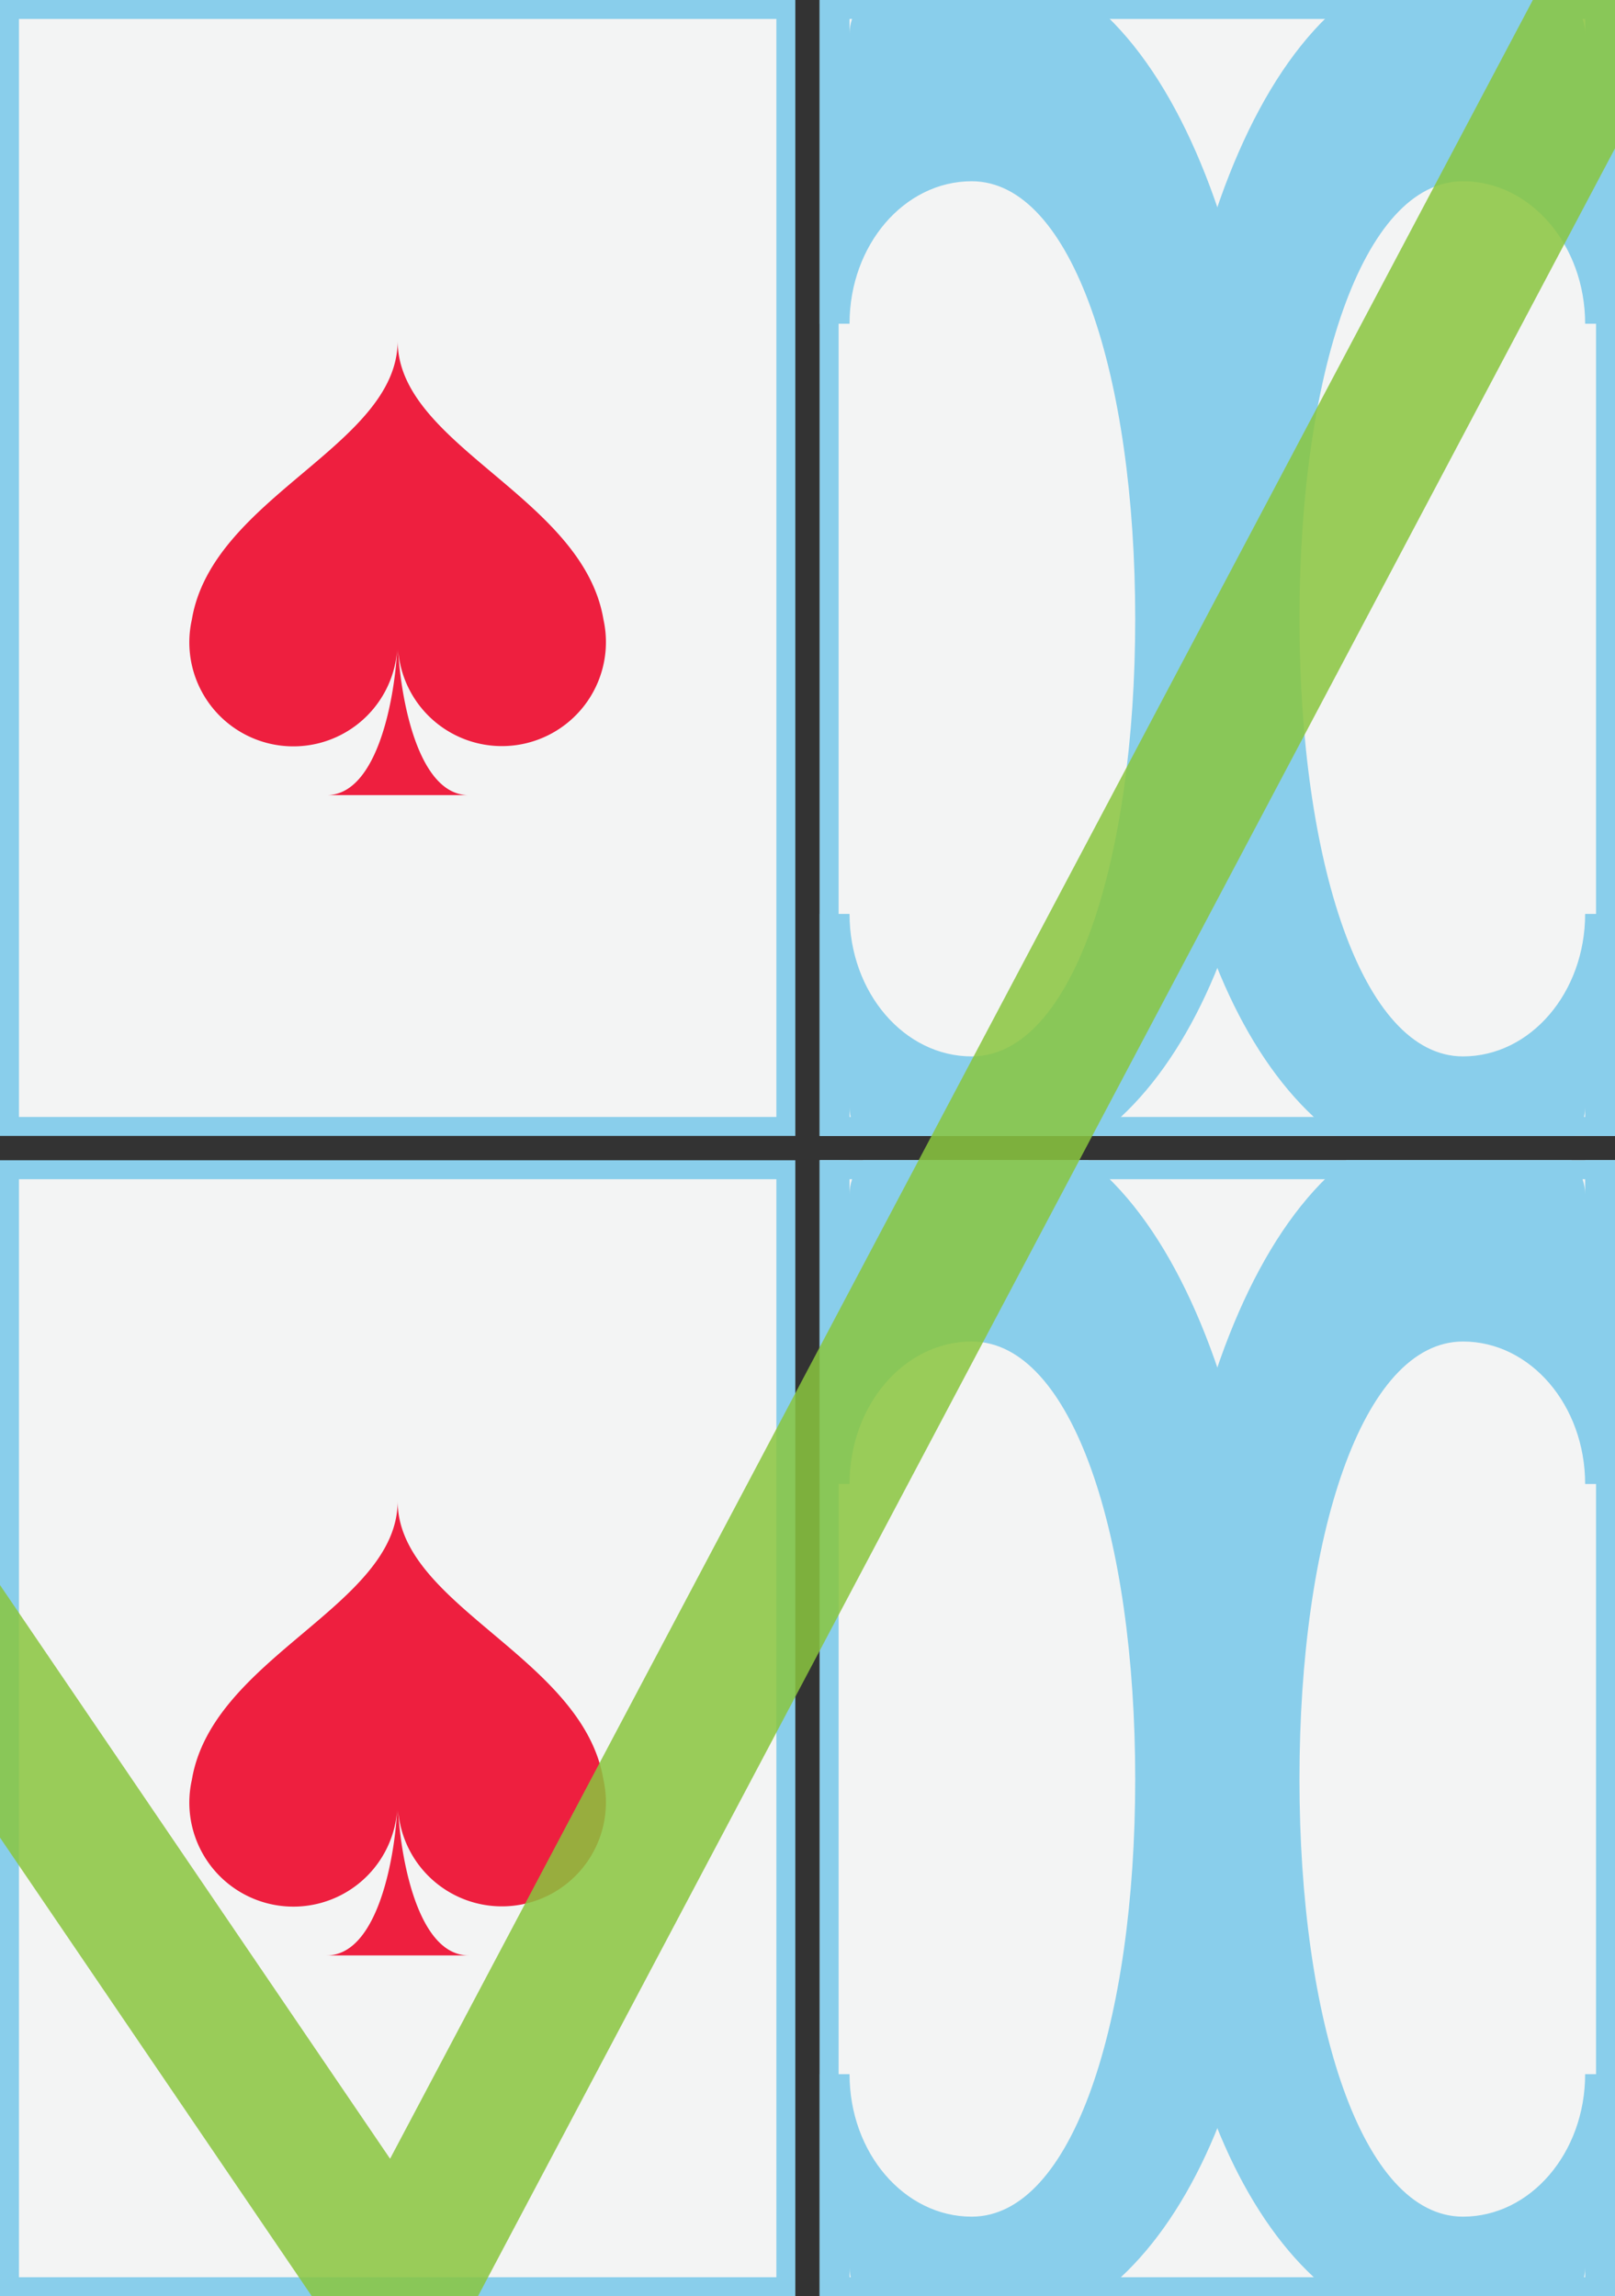 <svg id="Layer_1" data-name="Layer 1" xmlns="http://www.w3.org/2000/svg" xmlns:xlink="http://www.w3.org/1999/xlink" viewBox="0 0 398 566"><rect x="0" y="0" width="398" height="566" fill="#333333" stroke="none"/><defs><style>.cls-1{fill:#f3f4f4;}.cls-2,.cls-8{fill:none;}.cls-3{fill:#89ceeb;}.cls-4{fill:#ee1f3f;}.cls-5{clip-path:url(#clip-path);}.cls-6{clip-path:url(#clip-path-2);}.cls-7{clip-path:url(#clip-path-3);}.cls-8{stroke:#8ac63f;stroke-miterlimit:10;stroke-width:35px;opacity:0.85;}</style><clipPath id="clip-path"><rect class="cls-1" x="202" width="196" height="280"/></clipPath><clipPath id="clip-path-2"><rect class="cls-1" x="202" y="286" width="196" height="280"/></clipPath><clipPath id="clip-path-3"><rect class="cls-2" width="398" height="566"/></clipPath></defs><title>match1</title><rect class="cls-1" x="2.33" y="2.33" width="191.33" height="275.33"/><path class="cls-3" d="M191.33,4.67V275.33H4.67V4.67H191.33M196,0H0V280H196V0h0Z"/><path class="cls-4" d="M148.72,152.73C143.67,122.4,98,109.91,98,84c0,25.91-45.67,38.4-50.72,68.73a25.64,25.64,0,1,0,50.6,7.35C97.18,173,92.78,196,80.5,196h35c-12.28,0-16.67-23-17.39-35.92A25.64,25.64,0,1,0,148.72,152.73Z"/><rect class="cls-1" x="202" width="196" height="280"/><g class="cls-5"><path class="cls-3" d="M239.46-10.5c47.1,0,75.25,73.69,75.25,163,0,76.19-28.15,138-75.25,138-16.62,0-30.1-7.86-30.1-17.56V290.5h-15V225.28h15c0,19.39,13.48,35.12,30.1,35.12,24.94,0,40.3-48.29,40.3-107.86S264.4,44.68,239.46,44.68c-16.62,0-30.1,15.72-30.1,35.12h-15v-89h15V8.31C209.36-1.38,222.84-10.5,239.46-10.5Z"/><path class="cls-3" d="M360.54-10.5c-47.1,0-75.25,73.69-75.25,163,0,76.19,28.15,138,75.25,138,16.62,0,30.1-7.86,30.1-17.56V290.5h15.05V225.28H390.64c0,19.39-13.48,35.12-30.1,35.12-24.94,0-40.3-48.29-40.3-107.86S335.6,44.68,360.54,44.68c16.62,0,30.1,15.72,30.1,35.12h15.05v-89H390.64V8.31C390.64-1.38,377.16-10.5,360.54-10.5Z"/></g><rect class="cls-2" x="202" width="196" height="280"/><path class="cls-3" d="M393.33,4.67V275.33H206.67V4.67H393.33M398,0H202V280H398V0h0Z"/><rect class="cls-1" x="2.33" y="288.33" width="191.33" height="275.33"/><path class="cls-3" d="M191.33,290.67V561.33H4.67V290.67H191.33M196,286H0V566H196V286h0Z"/><path class="cls-4" d="M148.72,438.73C143.67,408.4,98,395.91,98,370c0,25.91-45.67,38.4-50.72,68.73a25.64,25.64,0,1,0,50.6,7.35C97.18,459,92.78,482,80.5,482h35c-12.28,0-16.67-23-17.39-35.92A25.64,25.64,0,1,0,148.72,438.73Z"/><rect class="cls-1" x="202" y="286" width="196" height="280"/><g class="cls-6"><path class="cls-3" d="M239.46,275.5c47.1,0,75.25,73.69,75.25,163,0,76.19-28.15,138-75.25,138-16.62,0-30.1-7.86-30.1-17.56V576.5h-15V511.28h15c0,19.39,13.48,35.12,30.1,35.12,24.94,0,40.3-48.29,40.3-107.86s-15.36-107.86-40.3-107.86c-16.62,0-30.1,15.72-30.1,35.12h-15v-89h15v17.56C209.36,284.62,222.84,275.5,239.46,275.5Z"/><path class="cls-3" d="M360.54,275.5c-47.1,0-75.25,73.69-75.25,163,0,76.19,28.15,138,75.25,138,16.62,0,30.1-7.86,30.1-17.56V576.5h15.05V511.28H390.64c0,19.39-13.48,35.12-30.1,35.12-24.94,0-40.3-48.29-40.3-107.86s15.36-107.86,40.3-107.86c16.62,0,30.1,15.72,30.1,35.12h15.05v-89H390.64v17.56C390.64,284.62,377.16,275.5,360.54,275.5Z"/></g><rect class="cls-2" x="202" y="286" width="196" height="280"/><path class="cls-3" d="M393.33,290.67V561.33H206.67V290.67H393.33M398,286H202V566H398V286h0Z"/><g class="cls-7"><polyline class="cls-8" points="472.17 -140.98 98 566 -92.62 285.59"/></g></svg>